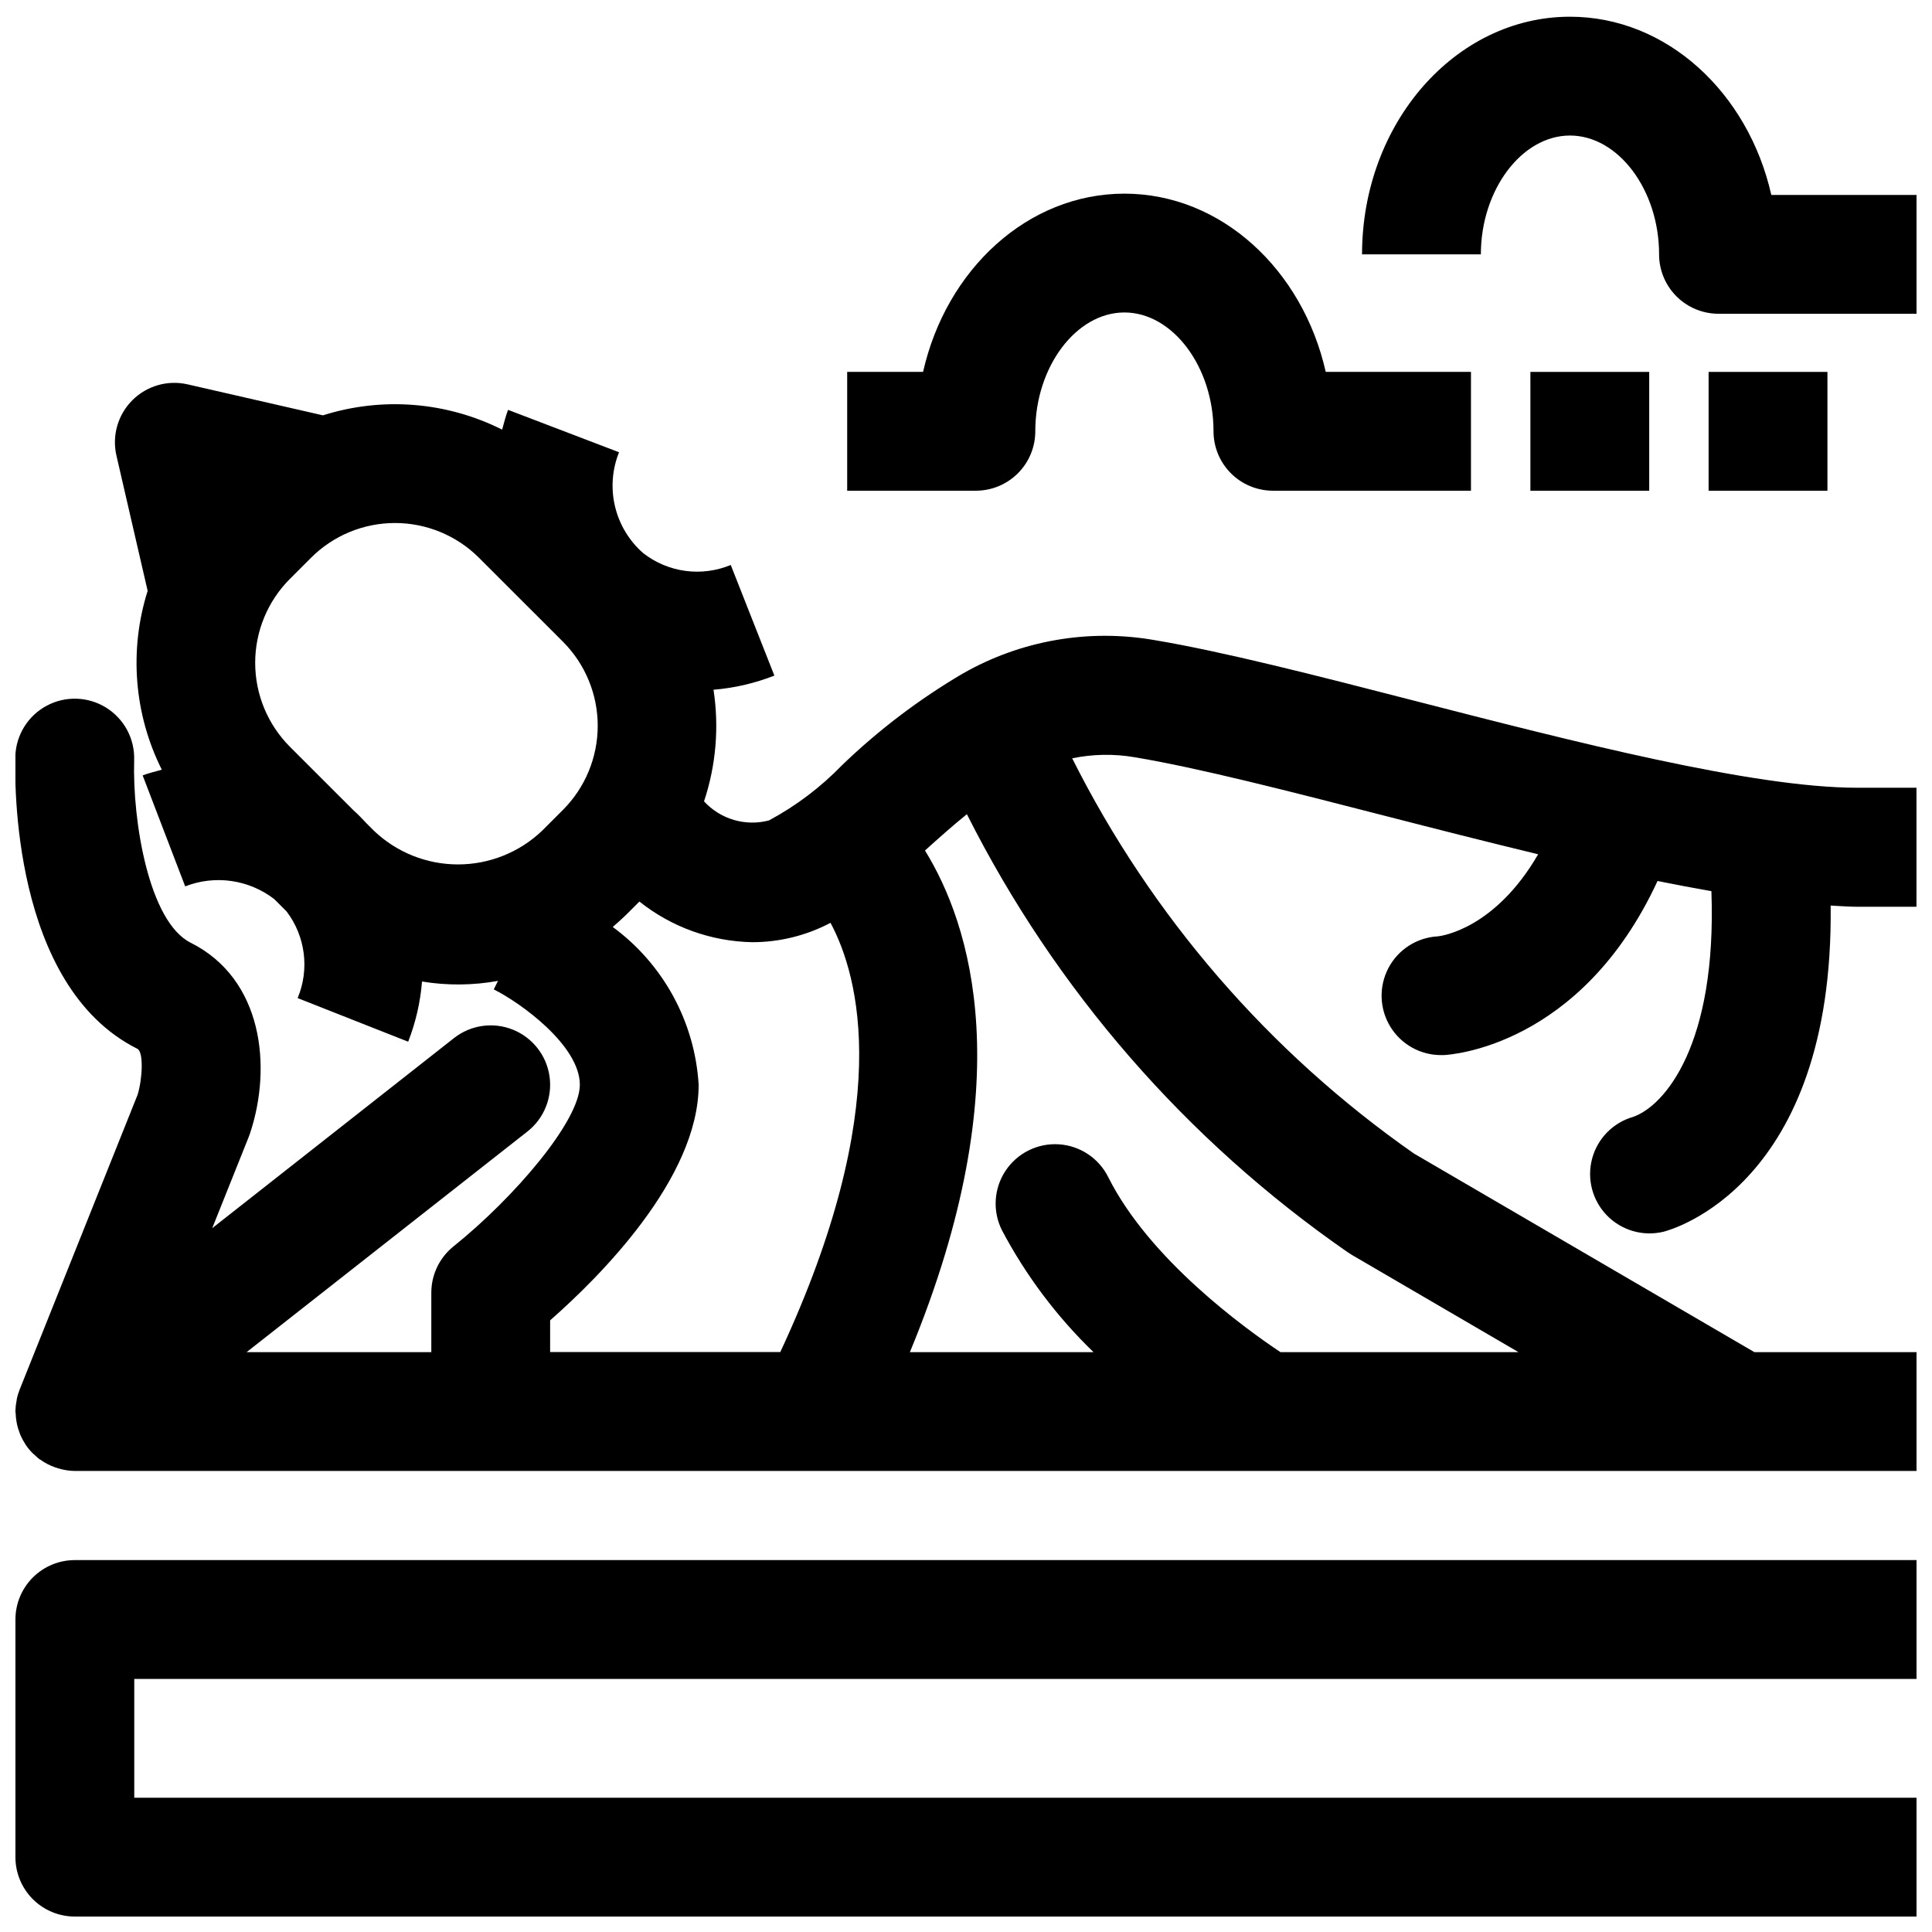 <?xml version="1.0" encoding="UTF-8"?>
<!-- Uploaded to: SVG Repo, www.svgrepo.com, Generator: SVG Repo Mixer Tools -->
<svg width="800px" height="800px" version="1.1" viewBox="144 144 512 512" xmlns="http://www.w3.org/2000/svg">
 <defs>
  <clipPath id="c">
   <path d="m504 148.09h147.9v79.906h-147.9z"/>
  </clipPath>
  <clipPath id="b">
   <path d="m148.09 245h503.81v289h-503.81z"/>
  </clipPath>
  <clipPath id="a">
   <path d="m148.09 557h503.81v94.902h-503.81z"/>
  </clipPath>
 </defs>
 <path d="m549.57 242.56h31.488v31.488h-31.488z"/>
 <path d="m596.8 242.56h31.488v31.488h-31.488z"/>
 <path d="m441.98 195.32c-25.633 0-47.23 20.098-53.355 47.23l-20.113 0.004v31.488h34.109c4.176 0 8.18-1.66 11.133-4.613s4.609-6.957 4.609-11.133c0-17.066 10.816-31.488 23.617-31.488s23.617 14.422 23.617 31.488c0 4.176 1.656 8.18 4.609 11.133s6.957 4.613 11.133 4.613h52.484v-31.488h-38.488c-6.125-27.137-27.727-47.234-53.355-47.234z"/>
 <g clip-path="url(#c)">
  <path d="m651.9 195.66h-38.484c-6.125-27.137-27.727-47.23-53.355-47.23-30.379 0-55.105 28.254-55.105 62.977h31.488c0-17.066 10.816-31.488 23.617-31.488s23.617 14.422 23.617 31.488h-0.004c0 4.172 1.66 8.18 4.613 11.133 2.953 2.949 6.957 4.609 11.133 4.609h52.48z"/>
 </g>
 <g clip-path="url(#b)">
  <path d="m180.41 421.95c1.637 0.789 1.395 7.668 0.078 12.113l-31.27 78.164c-0.336 0.844-0.602 1.715-0.785 2.606 0 0.141 0 0.293-0.055 0.441-0.164 0.82-0.258 1.656-0.285 2.496v0.309c0 0.109 0.055 0.395 0.062 0.59v-0.004c0.023 0.68 0.094 1.355 0.207 2.023 0.055 0.348 0.117 0.684 0.203 1.023 0.148 0.613 0.336 1.215 0.559 1.805 0.117 0.309 0.211 0.629 0.348 0.93 0.336 0.754 0.73 1.48 1.18 2.172 0.062 0.094 0.102 0.195 0.164 0.293v-0.004c0.531 0.773 1.129 1.5 1.789 2.164 0.219 0.227 0.48 0.418 0.715 0.637 0.363 0.332 0.699 0.676 1.102 0.977 0.07 0.055 0.156 0.062 0.227 0.117l0.004 0.004c1.207 0.867 2.531 1.559 3.934 2.055 0.285 0.102 0.566 0.18 0.859 0.27v-0.004c1.422 0.441 2.902 0.676 4.391 0.695h488.07v-31.488h-42.973l-90.223-52.633c-38.418-26.852-69.547-62.848-90.574-104.74 5.445-1.129 11.051-1.227 16.531-0.289 16.91 2.816 40.84 8.973 66.18 15.484 13.289 3.418 27.086 6.934 40.777 10.234-11.414 19.68-25.426 21.633-26.609 21.758l0.004-0.004c-5.523 0.305-10.484 3.481-13.066 8.375-2.582 4.891-2.406 10.781 0.461 15.512 2.867 4.731 8.008 7.606 13.539 7.578h0.629c1.574-0.062 36.297-2.109 56.68-46.137 4.859 0.98 9.617 1.879 14.273 2.691 1.488 40.738-12.406 56.93-20.758 59.828-5.328 1.535-9.457 5.758-10.867 11.117-1.414 5.359 0.098 11.07 3.977 15.031 3.879 3.957 9.555 5.586 14.941 4.285 1.984-0.488 45.199-12.211 44.312-86.441 2.363 0.117 4.809 0.316 7 0.316h15.742v-31.539h-15.719c-27.664 0-75.383-12.273-117.5-23.098-25.977-6.691-50.594-13.004-68.84-16.051h-0.004c-17.387-3.012-35.277 0.113-50.609 8.852l-0.141 0.078c-11.52 6.781-22.203 14.891-31.836 24.156-5.684 5.887-12.242 10.852-19.449 14.723-3.059 0.805-6.277 0.758-9.309-0.133s-5.766-2.594-7.902-4.922c3.172-9.523 4.031-19.66 2.512-29.582 5.531-0.449 10.965-1.715 16.129-3.746l-11.562-29.316c-3.801 1.578-7.953 2.121-12.035 1.566-4.078-0.551-7.938-2.18-11.18-4.715-3.703-3.242-6.305-7.555-7.449-12.344-1.145-4.785-0.777-9.809 1.059-14.375l-29.41-11.242c-0.66 1.73-1.07 3.488-1.574 5.242-14.73-7.402-31.77-8.762-47.484-3.785l-35.828-8.203c-5.293-1.227-10.844 0.363-14.688 4.207-3.84 3.84-5.43 9.395-4.203 14.688l8.266 35.824c-4.961 15.688-3.617 32.688 3.754 47.398-1.691 0.473-3.402 0.867-5.078 1.504l11.273 29.41c7.902-3.09 16.848-1.816 23.578 3.352l3.32 3.32v0.004c4.977 6.582 6.082 15.312 2.906 22.93l29.293 11.562h-0.004c1.996-5.109 3.231-10.484 3.672-15.953 6.672 1.098 13.48 1.043 20.137-0.168l-1.125 2.258c7.168 3.57 22.812 14.887 22.812 25.281 0 9.539-17.32 29.844-33.465 42.816v-0.004c-3.731 2.992-5.898 7.512-5.898 12.289v15.742l-48.945 0.004 74.414-58.465c4.422-3.477 6.656-9.047 5.859-14.617-0.797-5.566-4.504-10.289-9.727-12.383-5.219-2.094-11.164-1.242-15.586 2.234l-64.078 50.383 9.699-24.246c0.109-0.285 0.211-0.574 0.316-0.867 5.871-17.609 3.449-40.934-15.742-50.547-11.02-5.512-15.438-32.125-14.957-48.367h-0.004c0.195-5.625-2.629-10.926-7.402-13.906-4.773-2.981-10.777-3.188-15.742-0.543-4.969 2.644-8.148 7.738-8.344 13.363-0.172 6.148-1.117 60.844 32.348 77.578zm320.77 53.922c0.355 0.242 0.715 0.48 1.094 0.699l44.145 25.762h-63.078c-9.305-6.203-34.707-24.527-45.656-46.406-2.516-5.031-7.527-8.34-13.141-8.676-5.617-0.336-10.984 2.348-14.082 7.043-3.102 4.691-3.461 10.684-0.945 15.715 6.332 11.988 14.527 22.898 24.277 32.324h-48.664c29.789-72.004 15.879-113.71 4-132.94 3.644-3.281 7.32-6.566 11.109-9.629h-0.004c23.414 46.531 58.125 86.453 100.95 116.11zm-258.06-111.69-1.891-1.891c-1.156-1.195-2.266-2.441-3.519-3.519l-16.859-16.852c-5.906-5.906-9.223-13.914-9.223-22.266 0-8.352 3.316-16.359 9.223-22.266l5.574-5.574c5.902-5.898 13.906-9.211 22.254-9.211 8.344 0 16.348 3.312 22.254 9.211l22.27 22.262c5.891 5.914 9.199 13.922 9.199 22.266 0 8.348-3.309 16.355-9.199 22.27l-5.566 5.566v-0.004c-6 5.719-13.969 8.906-22.258 8.906-8.285 0.004-16.254-3.184-22.258-8.898zm46.672 129.72c13.082-11.484 39.359-37.652 39.359-62.426v0.004c-1-16.633-9.34-31.957-22.766-41.824 1.195-1.031 2.363-2.07 3.527-3.203l3.535-3.535c8.504 6.773 19.004 10.559 29.875 10.773 7.238 0.008 14.371-1.754 20.773-5.133 7.606 14.219 16.988 48.75-13.305 113.74l-61 0.004z"/>
 </g>
 <g clip-path="url(#a)">
  <path d="m651.9 588.93v-31.488h-488.07c-4.172 0-8.18 1.66-11.133 4.613-2.949 2.953-4.609 6.957-4.609 11.133v62.977c0 4.176 1.66 8.18 4.609 11.133 2.953 2.953 6.961 4.609 11.133 4.609h488.07v-31.488h-472.32v-31.488z"/>
 </g>
</svg>
